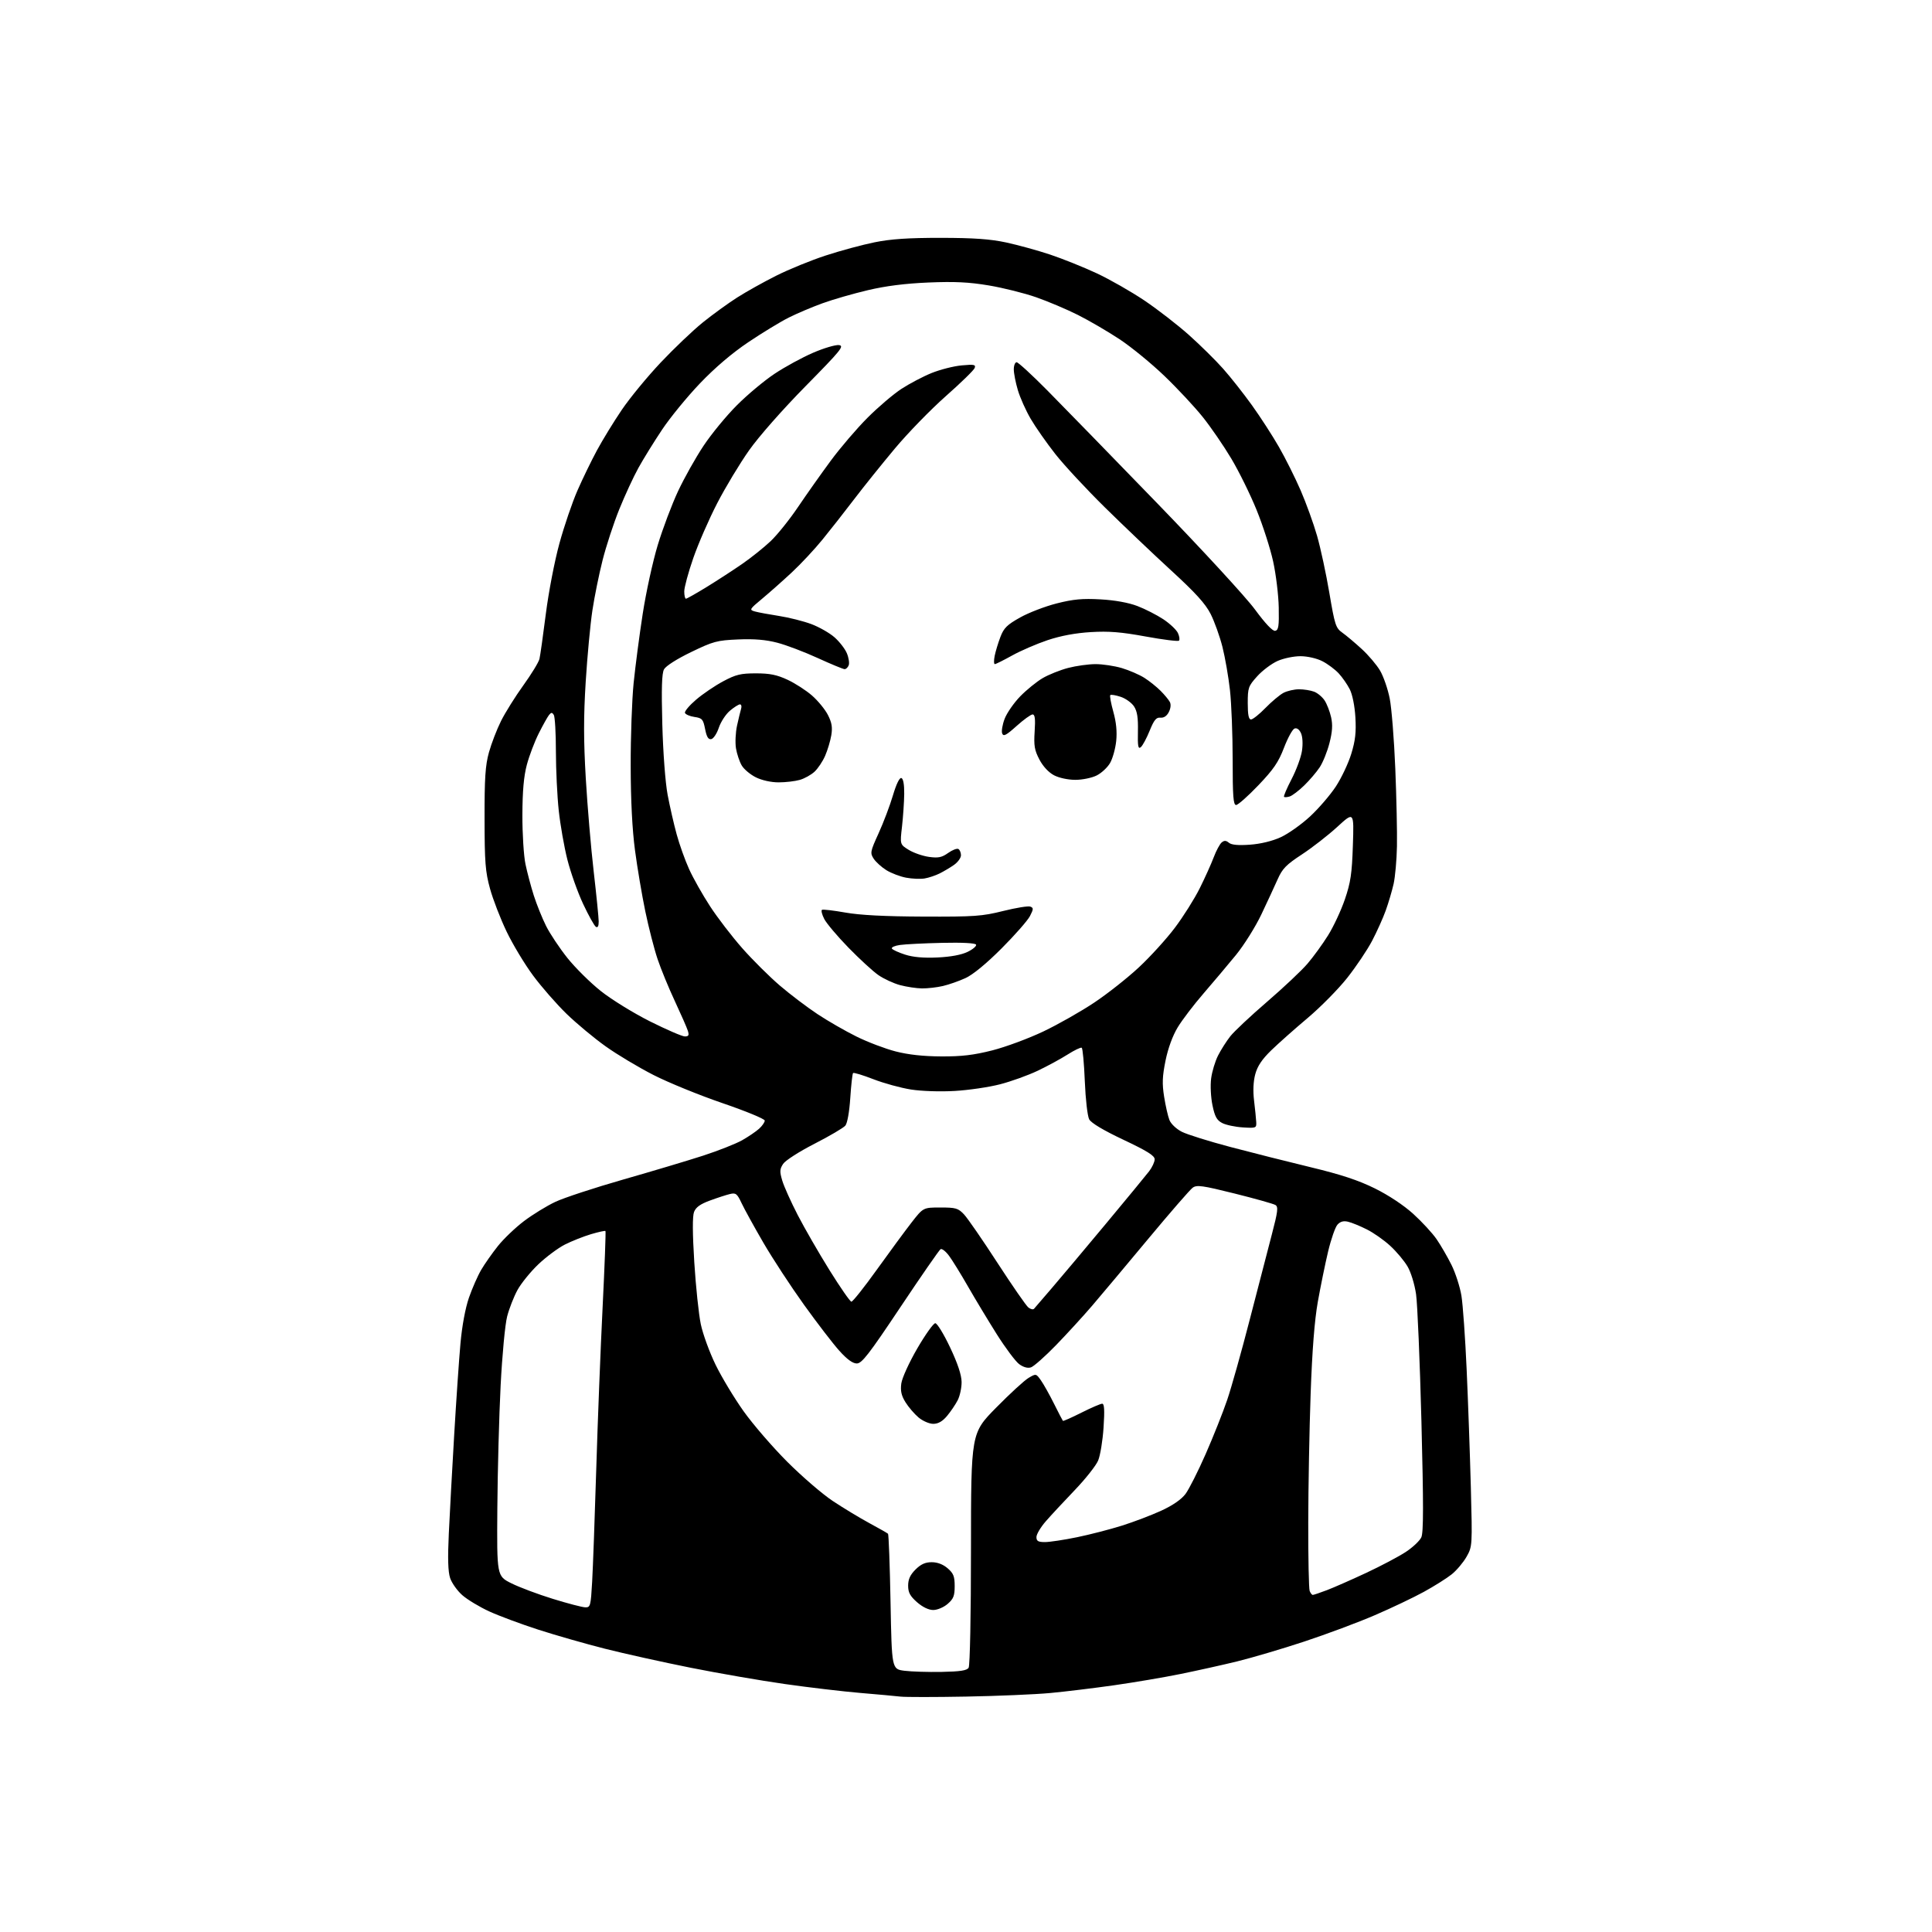 <?xml version="1.0" encoding="UTF-8" standalone="no"?>
<svg 
  version="1.1" 
  xmlns="http://www.w3.org/2000/svg" 
  xmlns:xlink="http://www.w3.org/1999/xlink" 
  xmlns:svg="http://www.w3.org/2000/svg"
  xmlns:rdf="http://www.w3.org/1999/02/22-rdf-syntax-ns#"
  xmlns:cc="http://creativecommons.org/ns#"
  xmlns:dc="http://purl.org/dc/elements/1.1/"
  viewBox="0 0 768 768"
  width="768"
  height="768"
>
<style>svg {background-color: white; }</style>"
<path stroke="none" fill="black" fill-rule="evenodd" d="M384.00,674.42C371.62,674.65 359.93,674.65 358.00,674.43C356.07,674.20 348.88,673.55 342.00,672.97C335.12,672.39 321.62,670.80 312.00,669.43C302.38,668.06 285.50,665.14 274.50,662.94C263.50,660.74 248.20,657.35 240.50,655.40C232.80,653.45 220.88,650.04 214.00,647.82C207.12,645.60 198.34,642.33 194.48,640.56C190.62,638.79 185.81,635.89 183.79,634.12C181.77,632.35 179.59,629.27 178.93,627.29C178.09,624.75 177.94,619.46 178.41,609.59C178.77,601.84 179.73,584.25 180.54,570.50C181.35,556.75 182.47,540.35 183.04,534.06C183.67,527.04 184.98,520.00 186.42,515.83C187.72,512.10 189.91,507.12 191.29,504.77C192.67,502.42 195.66,498.16 197.94,495.30C200.22,492.44 204.88,487.99 208.29,485.41C211.71,482.82 217.31,479.38 220.75,477.76C224.18,476.14 236.33,472.15 247.75,468.88C259.16,465.62 273.45,461.35 279.50,459.39C285.55,457.42 292.52,454.67 295.00,453.27C297.48,451.87 300.51,449.81 301.75,448.69C302.99,447.57 304.00,446.11 304.00,445.45C304.00,444.79 296.46,441.68 287.25,438.53C278.04,435.38 265.67,430.34 259.78,427.33C253.88,424.32 245.33,419.21 240.78,415.96C236.22,412.72 229.24,406.91 225.25,403.05C221.27,399.19 215.28,392.34 211.94,387.83C208.59,383.33 203.85,375.45 201.39,370.33C198.93,365.21 195.96,357.52 194.79,353.26C192.94,346.56 192.64,342.77 192.62,325.50C192.59,309.32 192.92,304.27 194.36,299.08C195.34,295.55 197.51,289.92 199.18,286.58C200.85,283.24 204.84,276.86 208.05,272.41C211.25,267.97 214.14,263.24 214.45,261.91C214.76,260.59 215.90,252.53 216.98,244.00C218.08,235.34 220.46,222.99 222.38,216.00C224.27,209.12 227.49,199.68 229.54,195.00C231.59,190.32 235.08,183.12 237.31,179.00C239.53,174.88 243.97,167.64 247.16,162.93C250.36,158.21 257.31,149.76 262.61,144.14C267.91,138.53 275.45,131.34 279.37,128.18C283.29,125.02 289.43,120.57 293.00,118.29C296.57,116.01 303.58,112.09 308.57,109.59C313.56,107.08 322.41,103.47 328.23,101.57C334.05,99.66 342.79,97.30 347.65,96.32C354.17,95.00 361.11,94.54 374.00,94.55C387.11,94.56 393.63,95.03 400.00,96.39C404.68,97.40 412.55,99.57 417.50,101.22C422.45,102.88 430.76,106.21 435.96,108.64C441.16,111.07 449.71,115.95 454.96,119.48C460.21,123.02 468.17,129.19 472.66,133.20C477.15,137.22 483.24,143.22 486.19,146.55C489.15,149.87 494.30,156.40 497.64,161.05C500.98,165.70 505.82,173.17 508.39,177.66C510.97,182.15 514.85,189.92 517.03,194.94C519.20,199.95 522.14,208.07 523.55,212.98C524.96,217.89 527.16,228.11 528.44,235.70C530.60,248.46 530.98,249.64 533.59,251.49C535.15,252.60 538.61,255.51 541.29,257.97C543.97,260.42 547.27,264.31 548.62,266.61C549.96,268.90 551.68,273.87 552.43,277.64C553.18,281.41 554.18,293.95 554.65,305.50C555.12,317.05 555.42,330.96 555.31,336.41C555.21,341.85 554.60,348.60 553.97,351.41C553.33,354.21 551.92,358.98 550.83,362.00C549.74,365.02 547.29,370.45 545.40,374.05C543.51,377.65 539.08,384.24 535.56,388.70C532.04,393.15 524.96,400.33 519.84,404.65C514.71,408.97 508.19,414.75 505.36,417.50C501.67,421.08 499.86,423.78 498.99,427.00C498.21,429.89 498.04,433.65 498.51,437.50C498.91,440.80 499.30,444.62 499.37,446.00C499.50,448.42 499.32,448.49 494.02,448.16C491.00,447.97 487.32,447.19 485.84,446.42C483.69,445.30 482.91,443.88 481.97,439.34C481.31,436.17 481.08,431.46 481.45,428.68C481.81,425.95 483.04,421.86 484.19,419.60C485.33,417.35 487.52,413.90 489.06,411.94C490.60,409.99 497.18,403.81 503.68,398.22C510.18,392.62 517.41,385.82 519.73,383.10C522.06,380.39 525.75,375.31 527.92,371.83C530.10,368.35 533.11,361.90 534.61,357.50C536.90,350.79 537.42,347.33 537.79,336.05C538.24,322.60 538.24,322.60 531.58,328.71C527.91,332.07 521.58,336.99 517.51,339.66C511.29,343.73 509.76,345.30 507.90,349.50C506.68,352.25 503.76,358.55 501.41,363.50C499.06,368.45 494.51,375.70 491.32,379.61C488.12,383.52 482.33,390.39 478.46,394.87C474.58,399.35 469.95,405.42 468.17,408.36C466.15,411.69 464.32,416.69 463.32,421.59C462.04,427.88 461.93,430.78 462.76,435.98C463.33,439.57 464.27,443.72 464.86,445.21C465.46,446.75 467.59,448.77 469.79,449.90C471.93,450.98 480.61,453.70 489.09,455.94C497.56,458.18 511.93,461.80 521.00,463.99C533.05,466.89 539.93,469.16 546.50,472.40C551.96,475.10 557.97,479.08 561.78,482.53C565.23,485.66 569.42,490.20 571.08,492.62C572.75,495.05 575.41,499.64 577.00,502.84C578.58,506.03 580.36,511.54 580.94,515.07C581.52,518.61 582.46,531.85 583.02,544.50C583.59,557.15 584.33,578.12 584.68,591.09C585.30,614.47 585.28,614.73 582.99,618.81C581.71,621.07 579.06,624.22 577.09,625.81C575.11,627.39 570.12,630.53 566.00,632.79C561.88,635.05 553.10,639.23 546.50,642.07C539.90,644.92 527.30,649.62 518.50,652.53C509.70,655.44 497.66,658.99 491.75,660.44C485.84,661.88 475.71,664.13 469.25,665.44C462.79,666.76 450.98,668.76 443.00,669.90C435.02,671.04 423.55,672.43 417.50,673.00C411.45,673.56 396.38,674.20 384.00,674.42zM374.31,664.61C381.68,664.47 384.35,664.06 385.04,662.96C385.58,662.12 385.98,641.97 385.98,615.61C386.00,569.71 386.00,569.71 395.95,559.60C401.42,554.04 407.23,548.70 408.87,547.74C411.83,545.99 411.86,545.99 413.80,548.74C414.87,550.26 417.21,554.42 418.99,558.00C420.78,561.58 422.36,564.64 422.52,564.81C422.67,564.99 425.98,563.52 429.87,561.56C433.77,559.60 437.48,558.00 438.13,558.00C438.99,558.00 439.14,560.53 438.68,567.46C438.34,572.67 437.37,578.57 436.53,580.58C435.69,582.60 431.49,587.90 427.21,592.37C422.92,596.84 417.75,602.41 415.71,604.75C413.67,607.09 412.00,609.90 412.00,611.00C412.00,612.61 412.67,613.00 415.39,613.00C417.25,613.00 422.99,612.13 428.14,611.07C433.29,610.01 441.32,607.93 446.00,606.46C450.68,604.99 457.69,602.32 461.59,600.53C466.16,598.44 469.60,596.06 471.24,593.89C472.64,592.02 476.25,584.88 479.27,578.00C482.29,571.12 486.14,561.45 487.82,556.50C489.51,551.55 493.55,537.15 496.81,524.50C500.08,511.85 504.02,496.63 505.58,490.69C507.96,481.61 508.19,479.74 507.01,479.01C506.23,478.53 498.94,476.48 490.80,474.45C477.95,471.25 475.74,470.94 474.11,472.13C473.07,472.88 465.11,482.05 456.41,492.50C447.71,502.95 437.71,514.88 434.18,519.00C430.65,523.12 424.18,530.19 419.80,534.71C415.42,539.22 410.92,543.21 409.80,543.56C408.51,543.97 406.79,543.49 405.13,542.26C403.68,541.18 399.69,535.85 396.25,530.40C392.82,524.96 387.69,516.45 384.85,511.50C382.02,506.55 378.61,501.03 377.28,499.23C375.96,497.43 374.43,496.24 373.89,496.57C373.35,496.90 366.17,507.26 357.94,519.59C345.38,538.41 342.59,542.00 340.58,542.00C338.97,542.00 336.70,540.35 333.65,536.95C331.15,534.18 324.84,525.96 319.61,518.68C314.39,511.41 307.12,500.30 303.45,493.99C299.79,487.69 295.89,480.61 294.79,478.27C293.00,474.47 292.50,474.08 290.14,474.65C288.69,475.00 285.11,476.16 282.19,477.24C278.35,478.65 276.61,479.91 275.89,481.78C275.24,483.50 275.27,490.26 275.99,501.80C276.59,511.38 277.75,522.43 278.57,526.36C279.39,530.29 282.04,537.55 284.45,542.50C286.86,547.45 291.88,555.77 295.60,561.00C299.33,566.23 307.13,575.26 312.94,581.08C318.75,586.89 326.88,593.90 331.00,596.64C335.12,599.38 341.65,603.33 345.50,605.42C349.35,607.50 352.73,609.42 353.00,609.69C353.27,609.95 353.73,622.16 354.00,636.83C354.50,663.50 354.50,663.50 359.50,664.15C362.25,664.50 368.91,664.71 374.31,664.61zM370.98,640.00C369.15,640.00 366.76,638.85 364.53,636.90C361.76,634.46 361.00,633.04 361.00,630.32C361.00,627.81 361.81,626.03 363.92,623.92C366.05,621.80 367.81,621.00 370.37,621.00C372.65,621.00 374.88,621.85 376.69,623.41C379.02,625.42 379.50,626.62 379.50,630.50C379.50,634.38 379.02,635.58 376.69,637.59C375.12,638.94 372.61,640.00 370.98,640.00zM232.65,638.94C234.69,639.00 234.84,638.42 235.39,628.75C235.71,623.11 236.44,602.98 237.02,584.00C237.59,565.02 238.73,536.04 239.55,519.60C240.36,503.15 240.87,489.54 240.68,489.35C240.49,489.16 237.90,489.73 234.92,490.61C231.94,491.50 227.27,493.35 224.55,494.73C221.83,496.11 217.07,499.66 213.96,502.62C210.86,505.58 207.14,510.17 205.69,512.83C204.25,515.48 202.40,520.19 201.60,523.30C200.78,526.43 199.63,538.61 199.01,550.72C198.40,562.70 197.81,584.65 197.70,599.50C197.50,626.50 197.50,626.50 203.26,629.38C206.42,630.96 213.85,633.75 219.76,635.57C225.67,637.40 231.47,638.91 232.65,638.94zM521.86,634.00C522.21,634.00 524.75,633.14 527.50,632.10C530.25,631.05 537.27,627.96 543.11,625.23C548.95,622.50 556.00,618.77 558.78,616.95C561.57,615.12 564.37,612.49 565.00,611.10C565.88,609.18 565.88,597.90 565.04,565.03C564.42,541.09 563.46,518.35 562.91,514.50C562.34,510.54 560.87,505.74 559.52,503.44C558.21,501.21 555.13,497.53 552.66,495.26C550.20,492.98 546.00,490.04 543.34,488.71C540.68,487.37 537.33,486.00 535.89,485.66C534.06,485.22 532.80,485.57 531.67,486.81C530.78,487.79 529.10,492.62 527.93,497.55C526.76,502.47 524.93,511.45 523.85,517.50C522.54,524.91 521.61,536.83 521.00,554.00C520.50,568.02 520.07,591.05 520.05,605.17C520.02,619.29 520.27,631.55 520.61,632.42C520.94,633.29 521.50,634.00 521.86,634.00zM370.99,566.00C369.41,566.00 366.81,564.87 365.13,563.46C363.47,562.06 361.13,559.33 359.93,557.39C358.30,554.76 357.89,552.88 358.28,549.97C358.57,547.79 361.37,541.65 364.63,536.03C367.83,530.52 371.06,526.00 371.79,526.00C372.53,526.00 375.16,530.30 377.65,535.56C380.68,541.94 382.20,546.51 382.25,549.31C382.28,551.61 381.58,554.91 380.69,556.63C379.80,558.35 377.89,561.16 376.45,562.88C374.65,565.02 372.93,566.00 370.99,566.00zM411.05,520.25C411.42,519.84 414.61,516.12 418.15,512.00C421.69,507.88 431.33,496.40 439.58,486.50C447.82,476.60 455.57,467.20 456.78,465.62C458.00,464.03 459.00,461.88 459.00,460.84C459.00,459.40 456.03,457.54 446.59,453.08C438.59,449.30 433.76,446.41 432.97,444.95C432.29,443.68 431.52,436.96 431.23,429.81C430.94,422.73 430.39,416.74 430.00,416.50C429.61,416.26 427.09,417.47 424.40,419.18C421.70,420.90 416.35,423.81 412.50,425.64C408.65,427.47 401.90,429.90 397.50,431.03C393.10,432.17 385.00,433.36 379.50,433.67C373.73,434.01 366.38,433.76 362.13,433.10C358.07,432.46 351.35,430.62 347.18,429.00C343.01,427.38 339.38,426.28 339.11,426.55C338.84,426.82 338.34,431.27 338.00,436.44C337.64,441.98 336.83,446.49 336.04,447.45C335.30,448.34 329.79,451.58 323.80,454.65C317.71,457.76 312.20,461.30 311.31,462.66C309.94,464.74 309.89,465.70 310.96,469.30C311.64,471.61 314.41,477.77 317.11,483.00C319.81,488.23 325.50,498.10 329.76,504.94C334.02,511.78 337.92,517.40 338.44,517.44C338.96,517.47 343.49,511.78 348.50,504.79C353.51,497.81 359.72,489.37 362.30,486.04C367.00,480.00 367.00,480.00 373.81,480.00C379.95,480.00 380.88,480.27 383.22,482.75C384.64,484.26 390.62,492.93 396.50,502.00C402.39,511.07 407.92,519.06 408.80,519.75C409.67,520.44 410.69,520.67 411.05,520.25zM374.12,419.94C382.25,419.99 387.02,419.42 394.46,417.54C399.80,416.18 408.96,412.78 414.81,409.99C420.66,407.20 429.73,402.05 434.97,398.55C440.21,395.06 448.20,388.75 452.72,384.54C457.24,380.33 463.68,373.25 467.03,368.80C470.38,364.36 474.83,357.29 476.91,353.11C479.00,348.92 481.50,343.37 482.48,340.76C483.46,338.16 484.88,335.52 485.63,334.89C486.66,334.04 487.38,334.07 488.51,335.01C489.54,335.87 492.20,336.11 496.86,335.78C501.12,335.47 505.73,334.36 509.11,332.81C512.10,331.44 517.33,327.73 520.75,324.57C524.16,321.41 528.78,316.05 531.01,312.66C533.24,309.27 536.00,303.42 537.15,299.66C538.77,294.39 539.14,291.08 538.79,285.16C538.52,280.62 537.61,276.08 536.55,274.00C535.57,272.07 533.59,269.22 532.14,267.66C530.69,266.10 527.78,263.93 525.68,262.85C523.49,261.72 519.79,260.87 517.04,260.85C514.36,260.83 510.28,261.67 507.86,262.74C505.46,263.81 501.81,266.55 499.75,268.84C496.23,272.75 496.00,273.40 496.00,279.50C496.00,284.15 496.37,286.00 497.29,286.00C498.00,286.00 500.59,283.94 503.04,281.42C505.49,278.90 508.72,276.20 510.20,275.42C511.69,274.64 514.47,274.00 516.39,274.00C518.30,274.00 521.00,274.43 522.38,274.96C523.76,275.48 525.64,277.05 526.55,278.44C527.46,279.82 528.62,282.82 529.13,285.09C529.81,288.13 529.65,290.84 528.49,295.36C527.63,298.74 525.88,303.07 524.61,305.00C523.33,306.93 520.55,310.19 518.42,312.25C516.29,314.32 513.72,316.27 512.70,316.60C511.68,316.92 510.65,316.99 510.42,316.75C510.18,316.51 511.53,313.35 513.42,309.72C515.31,306.09 517.17,301.04 517.55,298.49C517.97,295.71 517.81,292.88 517.16,291.44C516.47,289.93 515.51,289.25 514.58,289.61C513.77,289.92 511.89,293.36 510.40,297.26C508.22,302.97 506.25,305.85 500.21,312.17C496.10,316.48 492.12,320.00 491.37,320.00C490.26,320.00 490.00,316.55 490.00,301.96C490.00,292.04 489.52,279.62 488.93,274.36C488.35,269.11 487.00,261.36 485.94,257.15C484.87,252.94 482.76,247.06 481.25,244.07C479.19,240.00 475.24,235.65 465.50,226.72C458.35,220.16 446.50,208.88 439.16,201.65C431.82,194.42 422.98,184.90 419.52,180.50C416.06,176.10 411.65,169.80 409.72,166.50C407.79,163.20 405.49,158.06 404.61,155.07C403.72,152.08 403.00,148.37 403.00,146.82C403.00,145.27 403.51,144.00 404.13,144.00C404.75,144.00 410.26,149.06 416.38,155.25C422.50,161.44 442.10,181.56 459.93,199.97C477.77,218.37 495.28,237.40 498.85,242.26C503.02,247.92 505.91,250.97 506.92,250.76C508.23,250.49 508.47,248.93 508.32,241.47C508.22,236.54 507.22,228.32 506.10,223.21C504.99,218.10 502.02,208.88 499.52,202.73C497.02,196.57 492.49,187.38 489.46,182.30C486.43,177.22 481.33,169.79 478.12,165.78C474.92,161.78 468.07,154.43 462.90,149.47C457.73,144.50 449.68,137.91 445.00,134.82C440.32,131.74 432.90,127.41 428.50,125.20C424.10,122.99 416.64,119.83 411.93,118.18C407.22,116.53 398.72,114.41 393.04,113.46C385.15,112.14 379.50,111.87 369.10,112.30C359.85,112.69 352.14,113.66 345.00,115.35C339.23,116.71 331.12,119.04 327.00,120.54C322.88,122.03 316.81,124.60 313.53,126.25C310.24,127.90 303.04,132.28 297.53,135.98C291.01,140.36 284.26,146.11 278.25,152.39C273.16,157.72 266.39,165.99 263.19,170.79C259.99,175.58 255.75,182.43 253.78,186.00C251.80,189.57 248.36,197.02 246.13,202.55C243.90,208.08 240.94,217.13 239.54,222.67C238.14,228.20 236.31,237.18 235.49,242.62C234.66,248.05 233.47,260.81 232.83,270.96C231.96,284.97 231.97,294.24 232.86,309.46C233.51,320.48 234.92,337.15 236.01,346.50C237.09,355.85 237.98,364.76 237.99,366.31C238.00,368.15 237.61,368.88 236.87,368.42C236.25,368.04 233.97,363.94 231.80,359.32C229.63,354.69 226.82,346.77 225.54,341.71C224.26,336.64 222.72,327.87 222.11,322.21C221.50,316.55 220.99,305.98 220.98,298.71C220.98,291.44 220.60,284.92 220.15,284.20C219.47,283.14 219.13,283.14 218.26,284.20C217.68,284.92 215.84,288.20 214.18,291.50C212.52,294.80 210.38,300.43 209.43,304.00C208.21,308.59 207.69,314.48 207.66,324.00C207.64,331.43 208.19,340.20 208.88,343.50C209.57,346.80 211.06,352.43 212.20,356.00C213.35,359.57 215.53,365.01 217.07,368.08C218.60,371.14 222.41,376.86 225.52,380.77C228.64,384.68 234.64,390.63 238.85,393.97C243.06,397.32 251.86,402.75 258.41,406.03C264.97,409.31 271.18,412.00 272.23,412.00C273.75,412.00 273.99,411.54 273.43,409.75C273.04,408.51 270.72,403.23 268.28,398.00C265.83,392.77 262.73,385.23 261.39,381.23C260.04,377.23 257.85,368.68 256.51,362.23C255.17,355.78 253.33,344.88 252.42,338.00C251.33,329.85 250.73,318.19 250.71,304.50C250.68,292.95 251.21,278.10 251.88,271.50C252.55,264.90 254.17,252.53 255.49,244.00C256.80,235.47 259.49,223.18 261.46,216.68C263.43,210.18 267.06,200.57 269.51,195.31C271.97,190.06 276.53,181.92 279.65,177.24C282.76,172.55 288.73,165.29 292.91,161.11C297.08,156.92 303.85,151.27 307.95,148.55C312.04,145.83 318.90,142.09 323.19,140.24C327.48,138.38 332.12,137.01 333.49,137.18C335.73,137.47 334.34,139.18 320.24,153.50C311.13,162.75 301.65,173.51 297.78,179.00C294.09,184.22 288.39,193.68 285.12,200.00C281.85,206.32 277.56,216.16 275.59,221.85C273.61,227.54 272.00,233.50 272.00,235.10C272.00,236.69 272.30,238.00 272.67,238.00C273.03,238.00 276.74,235.90 280.92,233.34C285.09,230.77 291.43,226.66 295.00,224.19C298.57,221.73 303.68,217.64 306.35,215.11C309.02,212.57 313.93,206.45 317.26,201.50C320.60,196.55 326.45,188.28 330.25,183.13C334.06,177.97 340.62,170.30 344.84,166.08C349.05,161.85 355.12,156.69 358.31,154.60C361.51,152.51 366.91,149.67 370.31,148.29C373.72,146.91 379.10,145.54 382.27,145.25C387.25,144.79 387.96,144.94 387.44,146.30C387.11,147.17 381.95,152.20 375.97,157.48C370.00,162.76 360.89,172.12 355.73,178.29C350.57,184.46 343.26,193.55 339.50,198.50C335.73,203.45 330.08,210.65 326.94,214.50C323.81,218.35 318.34,224.20 314.80,227.50C311.26,230.80 305.96,235.50 303.02,237.95C297.89,242.21 297.77,242.42 300.09,243.07C301.41,243.44 305.72,244.24 309.67,244.85C313.61,245.46 319.38,246.92 322.50,248.08C325.61,249.25 329.77,251.61 331.73,253.34C333.69,255.06 335.90,257.91 336.64,259.68C337.38,261.44 337.71,263.59 337.38,264.44C337.05,265.30 336.32,266.00 335.75,266.00C335.18,266.00 330.38,264.01 325.08,261.59C319.78,259.16 312.54,256.41 308.98,255.49C304.42,254.30 299.81,253.91 293.40,254.19C285.02,254.55 283.56,254.94 274.73,259.21C269.03,261.96 264.67,264.75 263.95,266.08C263.08,267.72 262.90,273.68 263.28,287.92C263.58,299.17 264.48,311.07 265.38,315.89C266.25,320.51 267.87,327.61 268.99,331.68C270.10,335.75 272.33,341.99 273.95,345.54C275.56,349.09 279.30,355.72 282.27,360.27C285.23,364.82 291.00,372.33 295.08,376.95C299.16,381.58 305.88,388.25 310.00,391.78C314.12,395.31 320.88,400.42 325.00,403.15C329.12,405.88 336.10,409.89 340.50,412.06C344.90,414.24 351.88,416.89 356.00,417.95C361.01,419.25 367.03,419.91 374.12,419.94zM366.50,392.91C364.30,392.88 360.38,392.29 357.79,391.60C355.20,390.90 351.33,389.11 349.18,387.62C347.03,386.14 341.68,381.22 337.28,376.71C332.88,372.19 328.55,367.06 327.65,365.31C326.75,363.55 326.34,361.92 326.75,361.67C327.16,361.43 331.32,361.92 336.00,362.75C341.80,363.78 351.66,364.30 367.00,364.36C387.37,364.44 390.38,364.23 398.79,362.13C403.90,360.86 408.75,360.07 409.57,360.39C410.88,360.89 410.86,361.36 409.41,364.18C408.49,365.95 403.41,371.73 398.12,377.03C392.11,383.05 386.74,387.47 383.79,388.81C381.20,390.00 377.15,391.42 374.79,391.96C372.43,392.51 368.70,392.93 366.50,392.91zM372.68,380.61C377.96,380.36 382.22,379.57 384.68,378.36C386.78,377.34 388.27,376.05 388.00,375.50C387.69,374.89 382.47,374.61 374.50,374.80C367.35,374.96 359.81,375.34 357.75,375.64C355.68,375.93 354.24,376.58 354.54,377.07C354.85,377.57 357.21,378.65 359.80,379.48C362.96,380.50 367.17,380.87 372.68,380.61zM367.50,349.21C365.85,349.48 362.56,349.34 360.18,348.89C357.81,348.45 354.30,347.11 352.38,345.93C350.47,344.74 348.19,342.69 347.32,341.37C345.83,339.09 345.94,338.52 349.26,331.23C351.20,326.98 353.76,320.21 354.95,316.19C356.29,311.67 357.58,309.03 358.31,309.28C359.06,309.53 359.48,311.86 359.44,315.59C359.40,318.84 359.00,324.69 358.56,328.59C357.74,335.68 357.74,335.68 361.24,337.84C363.17,339.03 366.79,340.28 369.29,340.63C373.01,341.14 374.40,340.85 376.91,339.06C378.60,337.86 380.44,337.15 380.99,337.50C381.55,337.84 382.00,338.96 382.00,339.99C382.00,341.02 380.76,342.73 379.25,343.80C377.74,344.86 375.15,346.40 373.50,347.22C371.85,348.04 369.15,348.94 367.50,349.21zM309.51,311.00C306.52,311.00 302.87,310.19 300.47,309.00C298.25,307.90 295.71,305.77 294.83,304.25C293.95,302.74 292.93,299.68 292.56,297.46C292.20,295.24 292.39,291.19 292.98,288.46C293.58,285.73 294.31,282.71 294.60,281.75C294.90,280.79 294.69,280.00 294.14,280.00C293.60,280.00 291.80,281.14 290.15,282.53C288.50,283.92 286.52,286.95 285.74,289.28C284.97,291.60 283.62,293.64 282.74,293.81C281.57,294.04 280.91,292.96 280.29,289.81C279.52,285.90 279.13,285.45 276.05,285.00C274.19,284.73 272.49,283.99 272.28,283.37C272.08,282.74 274.07,280.38 276.71,278.13C279.34,275.87 284.18,272.59 287.45,270.84C292.53,268.13 294.44,267.67 300.50,267.67C306.00,267.67 308.82,268.24 313.05,270.21C316.05,271.61 320.43,274.43 322.78,276.48C325.14,278.54 327.99,282.01 329.11,284.21C330.67,287.27 330.98,289.15 330.45,292.30C330.07,294.56 328.97,298.23 328.00,300.45C327.03,302.68 325.13,305.52 323.78,306.77C322.43,308.02 319.79,309.49 317.92,310.02C316.04,310.56 312.26,311.00 309.51,311.00zM427.48,310.00C424.57,310.00 421.01,309.24 418.98,308.18C416.84,307.05 414.61,304.65 413.18,301.93C411.23,298.21 410.92,296.42 411.29,290.75C411.62,285.76 411.40,284.00 410.47,284.00C409.78,284.00 406.92,286.07 404.11,288.59C399.95,292.33 398.89,292.88 398.38,291.55C398.04,290.66 398.48,288.03 399.37,285.71C400.26,283.40 403.04,279.39 405.55,276.81C408.07,274.23 412.08,270.97 414.47,269.57C416.86,268.17 421.43,266.34 424.62,265.51C427.81,264.68 432.72,264.00 435.53,264.00C438.34,264.00 443.04,264.71 445.97,265.58C448.91,266.46 452.93,268.20 454.90,269.45C456.88,270.71 459.77,273.02 461.33,274.59C462.89,276.15 464.55,278.15 465.02,279.03C465.54,280.00 465.38,281.58 464.62,283.06C463.82,284.63 462.63,285.42 461.29,285.28C459.63,285.11 458.76,286.16 457.00,290.49C455.79,293.48 454.21,296.41 453.49,297.01C452.44,297.88 452.22,296.69 452.34,290.75C452.46,285.31 452.06,282.74 450.79,280.80C449.84,279.36 447.45,277.64 445.47,276.99C443.49,276.34 441.64,276.03 441.36,276.31C441.08,276.59 441.62,279.57 442.56,282.93C443.72,287.06 444.09,290.83 443.71,294.56C443.39,297.60 442.30,301.53 441.28,303.29C440.27,305.06 437.87,307.29 435.97,308.25C434.04,309.22 430.27,310.00 427.48,310.00zM395.46,264.00C395.07,264.00 395.04,262.54 395.39,260.75C395.75,258.96 396.77,255.57 397.67,253.22C399.03,249.63 400.31,248.37 405.53,245.45C408.95,243.53 415.50,241.02 420.09,239.86C426.67,238.19 430.33,237.86 437.46,238.26C443.19,238.58 448.56,239.55 452.11,240.90C455.19,242.07 459.84,244.45 462.45,246.17C465.05,247.90 467.67,250.37 468.25,251.66C468.84,252.95 469.03,254.31 468.66,254.67C468.30,255.03 462.34,254.29 455.42,253.02C445.65,251.23 440.77,250.84 433.62,251.27C427.55,251.63 421.69,252.72 416.45,254.47C412.08,255.94 405.73,258.68 402.34,260.57C398.95,262.45 395.85,264.00 395.46,264.00z" />

</svg>